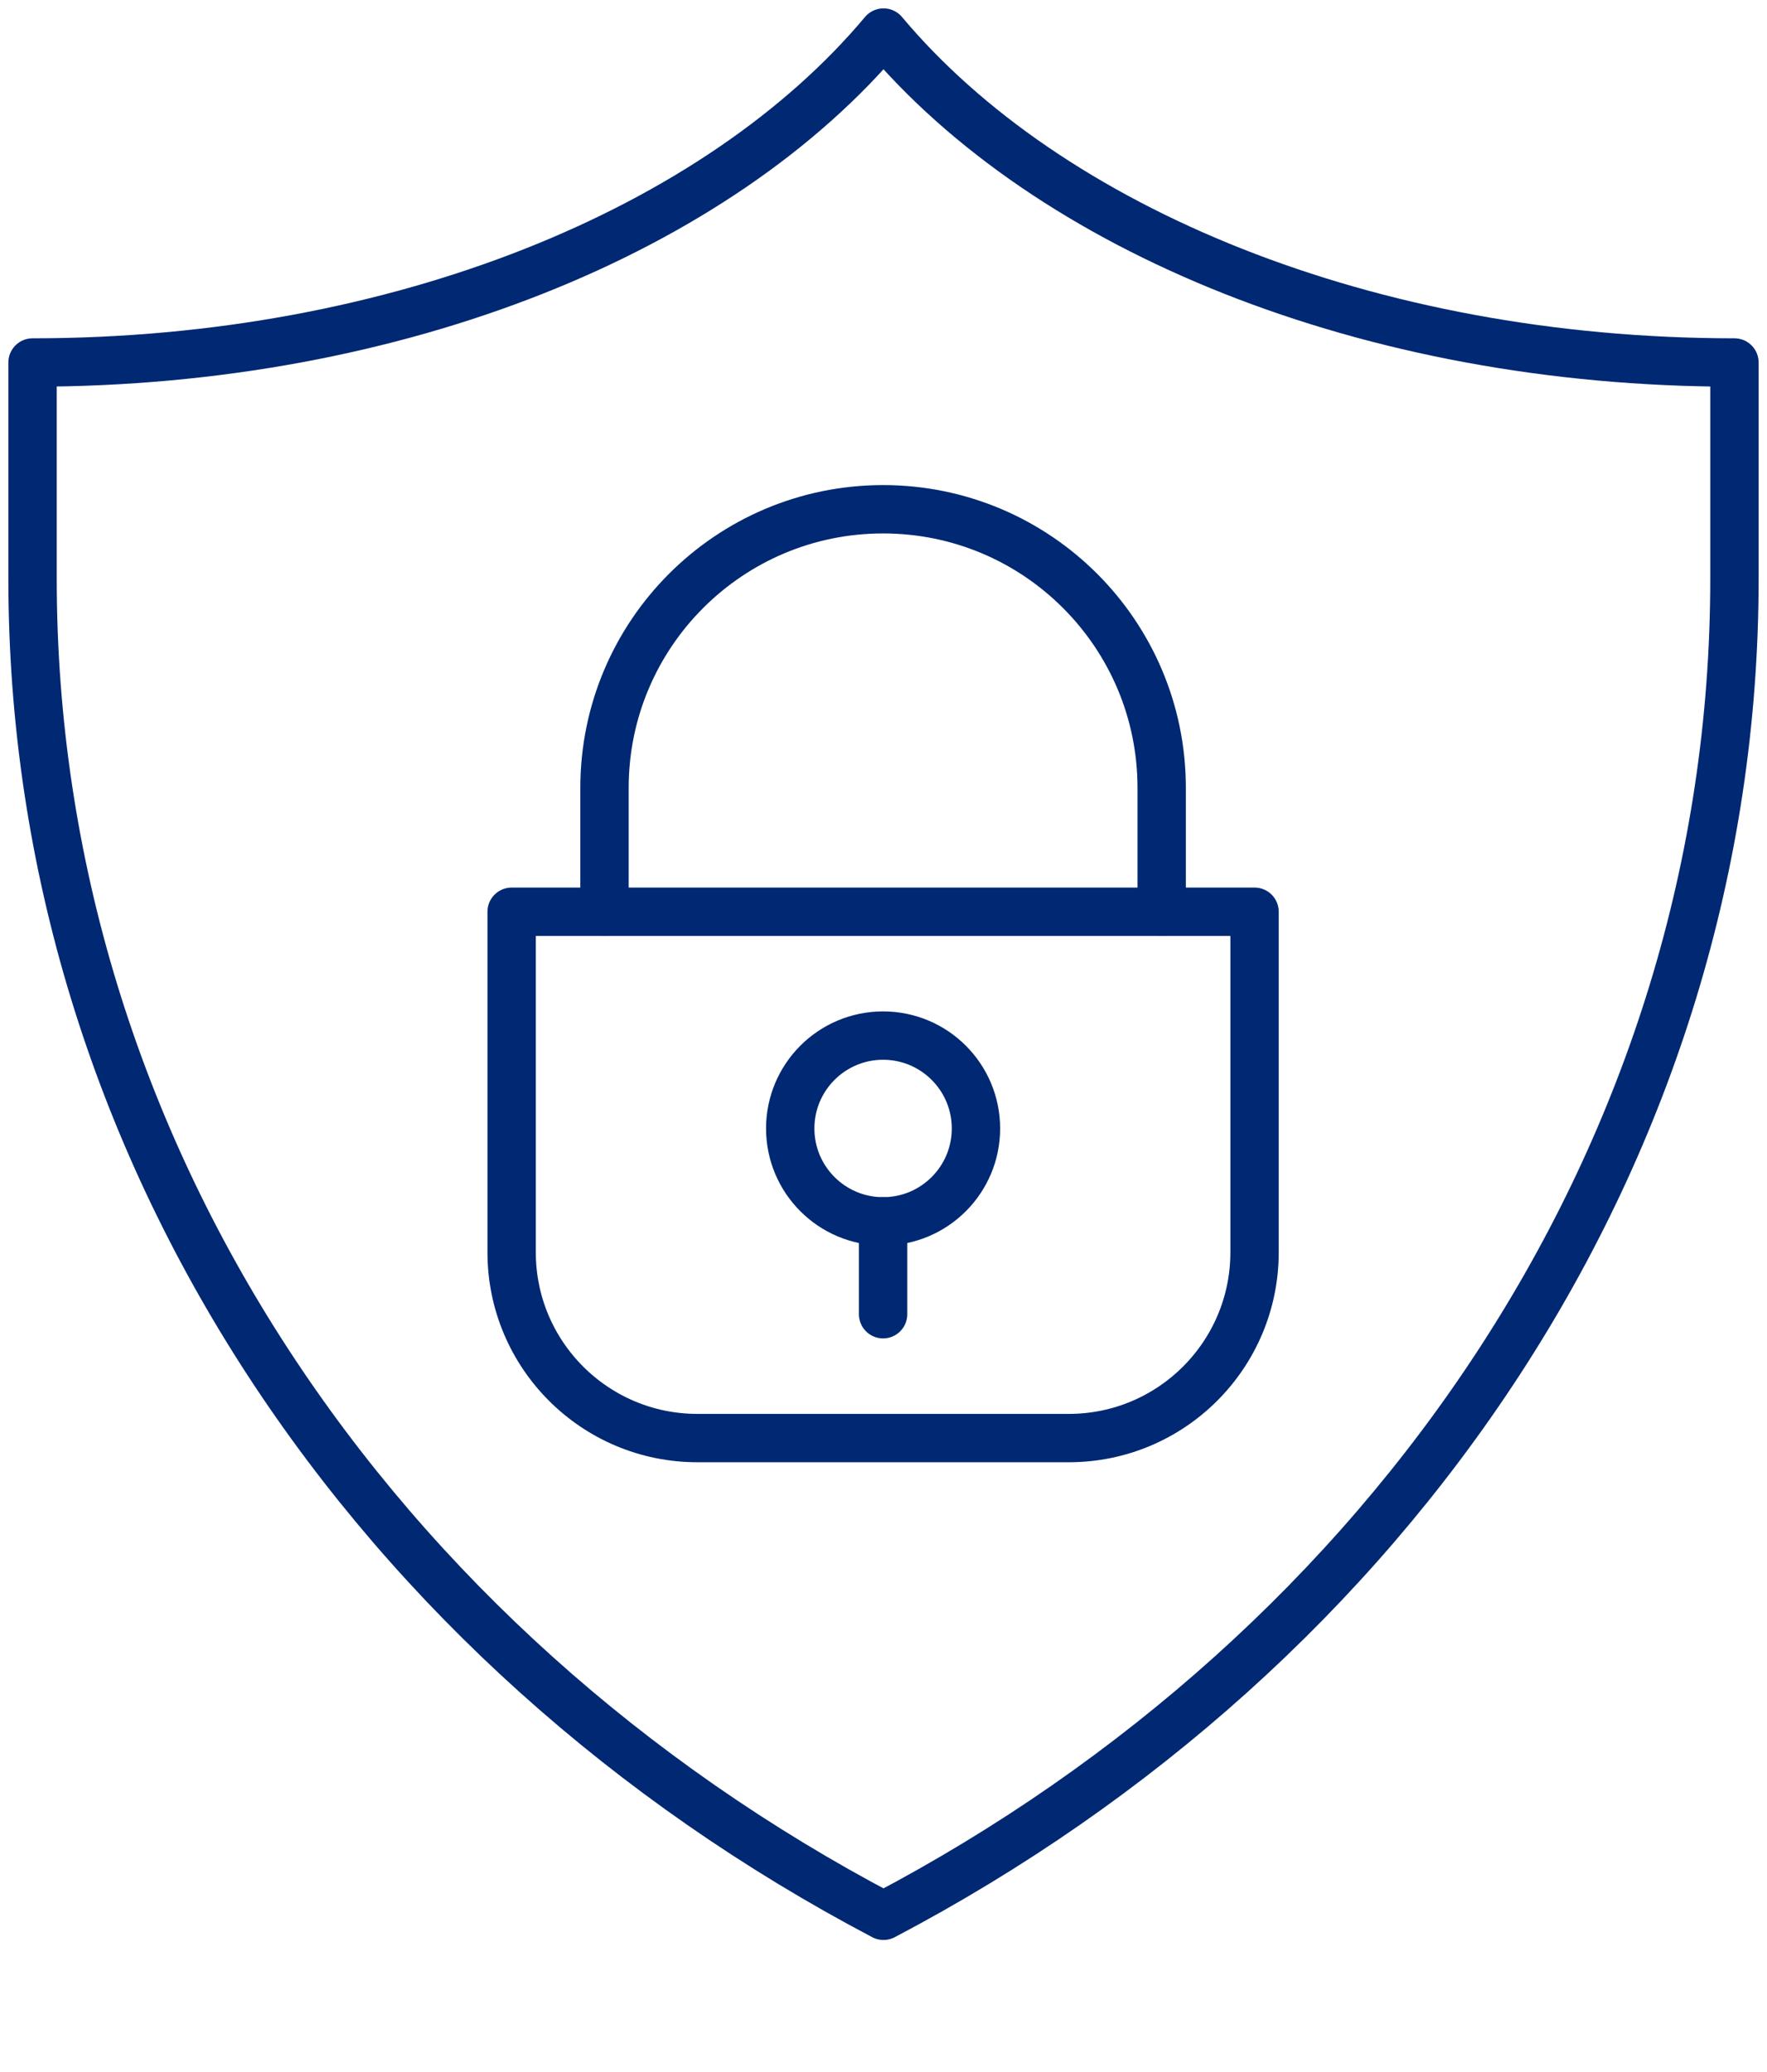 <?xml version="1.0" encoding="UTF-8" standalone="no"?>
<svg
   id="Layer_2"
   viewBox="0 0 164.4 192.76"
   version="1.1"
   sodipodi:docname="GWSecure.svg"
   inkscape:version="1.3 (0e150ed6c4, 2023-07-21)"
   xmlns:inkscape="http://www.inkscape.org/namespaces/inkscape"
   xmlns:sodipodi="http://sodipodi.sourceforge.net/DTD/sodipodi-0.dtd"
   xmlns="http://www.w3.org/2000/svg"
   xmlns:svg="http://www.w3.org/2000/svg">
  <defs
     id="defs3" />
  <sodipodi:namedview
     id="namedview3"
     pagecolor="#ffffff"
     bordercolor="#000000"
     borderopacity="0.25"
     inkscape:showpageshadow="2"
     inkscape:pageopacity="0.0"
     inkscape:pagecheckerboard="0"
     inkscape:deskcolor="#d1d1d1"
     inkscape:zoom="4.2176801"
     inkscape:cx="82.154167"
     inkscape:cy="96.379997"
     inkscape:window-width="1920"
     inkscape:window-height="1009"
     inkscape:window-x="-8"
     inkscape:window-y="-8"
     inkscape:window-maximized="1"
     inkscape:current-layer="Layer_2" />
  <path
     d="M 82.2,3.029 C 66.878,21.32 37.17,33.72 3.029,33.72 v 20.138 c 0,53.166 31.886,99.482 79.171,124.353 47.285,-24.861 79.171,-71.177 79.171,-124.353 V 33.72 C 127.23,33.72 97.533,21.32 82.2,3.029 Z"
     fill="none"
     stroke="#000000"
     stroke-linecap="round"
     stroke-linejoin="round"
     stroke-width="6.068"
     id="path2"
     style="stroke:#002873;stroke-opacity:1;stroke-width:4.5;stroke-dasharray:none" />
  <g
     id="g3"
     transform="matrix(0.72,0,0,0.72,-9.998,-21.747)"
     style="stroke:#002873;stroke-opacity:1;stroke-width:6.247;stroke-dasharray:none">
    <path
       d="m 80,148 h 96 v 44 c 0,13.25 -10.75,24 -24,24 H 104 C 90.75,216 80,205.25 80,192 Z"
       fill="none"
       stroke="#323232"
       stroke-linecap="round"
       stroke-linejoin="round"
       stroke-width="8"
       id="path1-4"
       style="stroke:#002873;stroke-opacity:1;stroke-width:6.247;stroke-dasharray:none" />
    <path
       d="m 92,148 v -16 c 0,-19.88 16.12,-36 36,-36 v 0 c 19.88,0 36,16.12 36,36 v 16"
       fill="none"
       stroke="#323232"
       stroke-linecap="round"
       stroke-linejoin="round"
       stroke-width="8"
       id="path2-7"
       style="stroke:#002873;stroke-opacity:1;stroke-width:6.247;stroke-dasharray:none" />
    <g
       id="g2-4"
       style="stroke:#002873;stroke-opacity:1;stroke-width:6.247;stroke-dasharray:none">
      <circle
         cx="128"
         cy="176"
         r="12"
         fill="none"
         stroke="#323232"
         stroke-linecap="round"
         stroke-linejoin="round"
         stroke-width="8"
         id="circle2"
         style="stroke:#002873;stroke-opacity:1;stroke-width:6.247;stroke-dasharray:none" />
      <line
         x1="128"
         y1="188"
         x2="128"
         y2="200"
         fill="none"
         stroke="#323232"
         stroke-linecap="round"
         stroke-linejoin="round"
         stroke-width="8"
         id="line2"
         style="stroke:#002873;stroke-opacity:1;stroke-width:6.247;stroke-dasharray:none" />
    </g>
  </g>
</svg>
